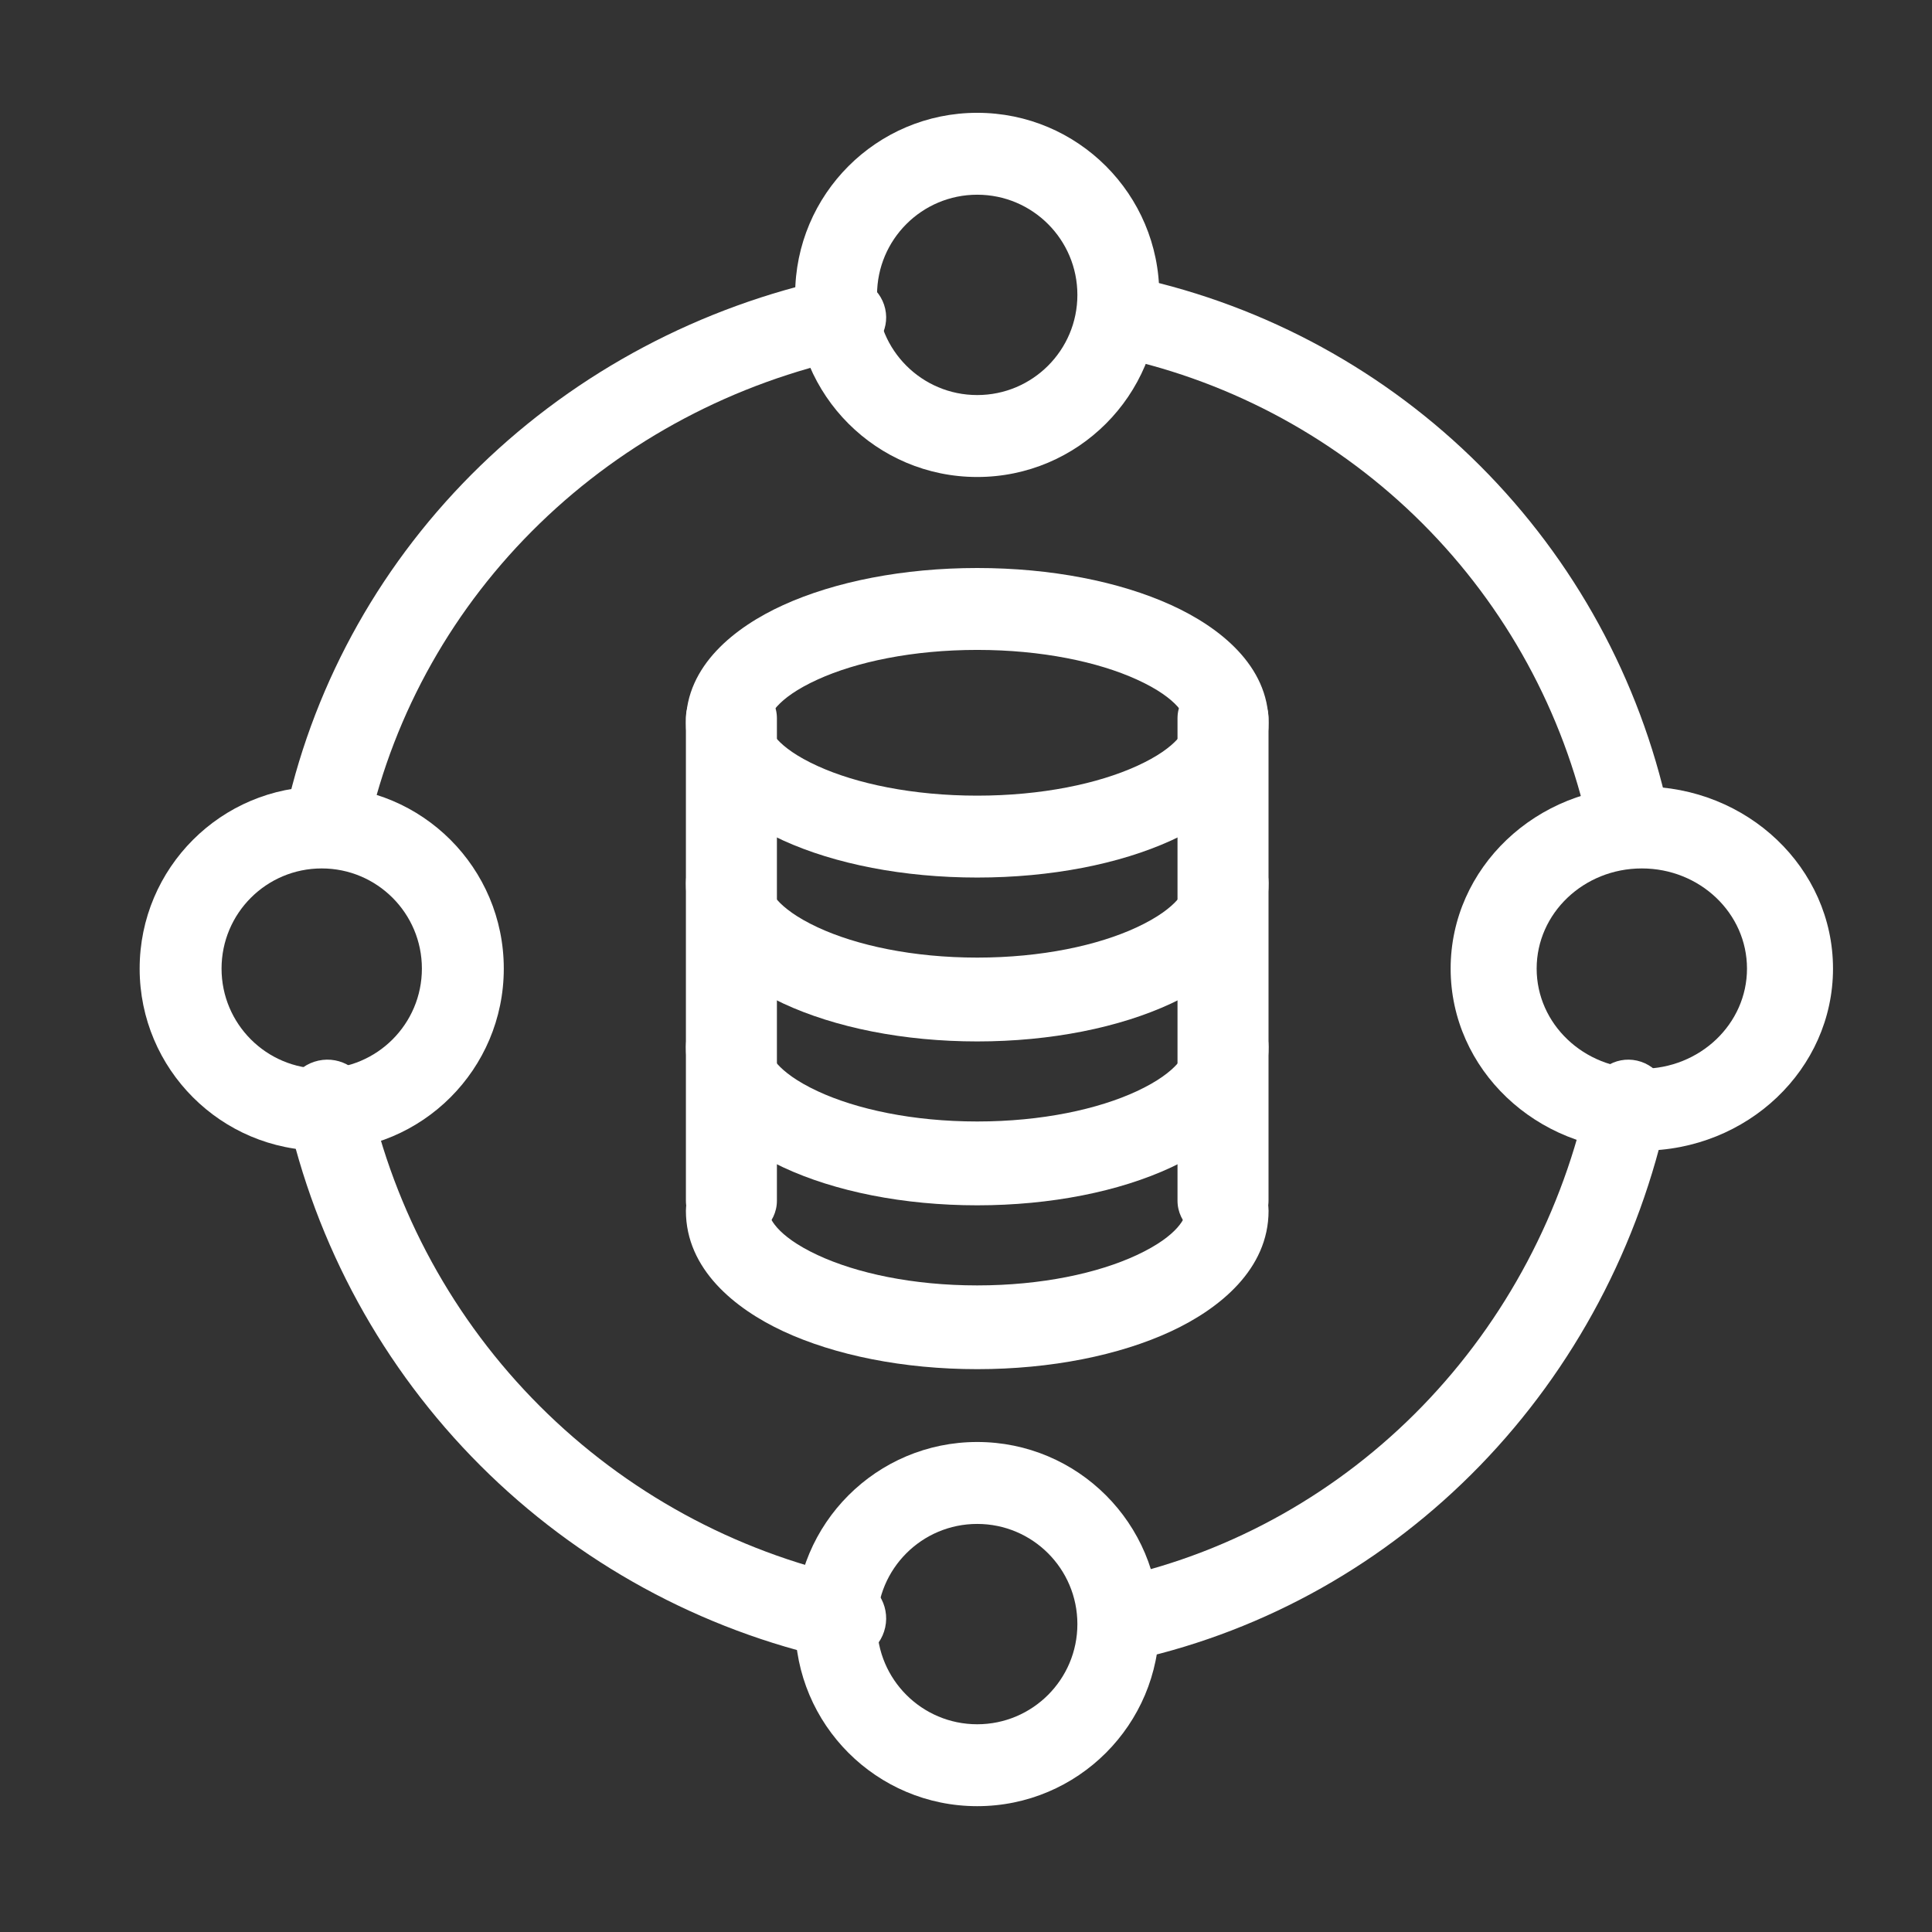 <svg width="46" height="46" viewBox="0 0 46 46" fill="none" xmlns="http://www.w3.org/2000/svg">
<rect x="0" y="0" width="46" height="46" fill="#333333" stroke="none"/>
<path fill-rule="evenodd" clip-rule="evenodd" d="M7.581 25.253C8.121 25.135 8.654 25.477 8.773 26.017C9.39 28.843 10.806 31.432 12.851 33.477C14.897 35.523 17.486 36.938 20.312 37.557C20.852 37.675 21.194 38.209 21.076 38.748C20.958 39.289 20.424 39.631 19.884 39.512C16.684 38.812 13.752 37.209 11.436 34.893C9.119 32.576 7.516 29.644 6.817 26.444C6.698 25.904 7.041 25.371 7.581 25.253Z" fill="white"/>
<path fill-rule="evenodd" clip-rule="evenodd" d="M25.891 7.352C26.005 6.828 26.523 6.496 27.046 6.61C30.149 7.288 32.993 8.843 35.239 11.089C37.485 13.335 39.04 16.179 39.718 19.282C39.833 19.806 39.501 20.323 38.977 20.438C38.454 20.552 37.936 20.221 37.822 19.697C37.223 16.956 35.85 14.445 33.867 12.462C31.883 10.479 29.372 9.106 26.632 8.507C26.108 8.393 25.776 7.875 25.891 7.352Z" fill="white"/>
<path fill-rule="evenodd" clip-rule="evenodd" d="M21.076 7.351C21.194 7.875 20.852 8.392 20.312 8.507C17.487 9.106 14.897 10.479 12.852 12.463C10.806 14.446 9.391 16.957 8.772 19.697C8.654 20.221 8.12 20.553 7.58 20.438C7.04 20.323 6.698 19.806 6.817 19.282C7.517 16.179 9.12 13.336 11.436 11.09C13.753 8.844 16.684 7.289 19.884 6.61C20.424 6.496 20.958 6.827 21.076 7.351Z" fill="white"/>
<path fill-rule="evenodd" clip-rule="evenodd" d="M38.977 25.253C39.501 25.371 39.833 25.904 39.718 26.444C39.04 29.645 37.486 32.577 35.239 34.894C32.993 37.21 30.15 38.813 27.046 39.512C26.523 39.63 26.005 39.288 25.891 38.748C25.776 38.208 26.108 37.674 26.632 37.556C29.372 36.939 31.883 35.523 33.867 33.478C35.85 31.432 37.223 28.843 37.822 26.017C37.936 25.477 38.453 25.135 38.977 25.253Z" fill="white"/>
<path fill-rule="evenodd" clip-rule="evenodd" d="M23.267 4.636C21.95 4.636 20.882 5.704 20.882 7.021C20.882 8.339 21.95 9.406 23.267 9.406C24.584 9.406 25.652 8.339 25.652 7.021C25.652 5.704 24.584 4.636 23.267 4.636ZM18.932 7.021C18.932 4.627 20.873 2.686 23.267 2.686C25.661 2.686 27.602 4.627 27.602 7.021C27.602 9.416 25.661 11.357 23.267 11.357C20.873 11.357 18.932 9.416 18.932 7.021Z" fill="white"/>
<path fill-rule="evenodd" clip-rule="evenodd" d="M23.267 36.284C21.95 36.284 20.882 37.351 20.882 38.669C20.882 39.986 21.95 41.054 23.267 41.054C24.584 41.054 25.652 39.986 25.652 38.669C25.652 37.351 24.584 36.284 23.267 36.284ZM18.932 38.669C18.932 36.274 20.873 34.333 23.267 34.333C25.661 34.333 27.602 36.274 27.602 38.669C27.602 41.063 25.661 43.004 23.267 43.004C20.873 43.004 18.932 41.063 18.932 38.669Z" fill="white"/>
<path fill-rule="evenodd" clip-rule="evenodd" d="M7.66 20.677C6.343 20.677 5.275 21.744 5.275 23.062C5.275 24.379 6.343 25.447 7.66 25.447C8.977 25.447 10.045 24.379 10.045 23.062C10.045 21.744 8.977 20.677 7.66 20.677ZM3.325 23.062C3.325 20.667 5.266 18.726 7.66 18.726C10.055 18.726 11.995 20.667 11.995 23.062C11.995 25.456 10.055 27.397 7.66 27.397C5.266 27.397 3.325 25.456 3.325 23.062Z" fill="white"/>
<path fill-rule="evenodd" clip-rule="evenodd" d="M39.091 20.677C37.708 20.677 36.587 21.744 36.587 23.062C36.587 24.379 37.708 25.447 39.091 25.447C40.474 25.447 41.595 24.379 41.595 23.062C41.595 21.744 40.474 20.677 39.091 20.677ZM34.539 23.062C34.539 20.667 36.577 18.726 39.091 18.726C41.605 18.726 43.643 20.667 43.643 23.062C43.643 25.456 41.605 27.397 39.091 27.397C36.577 27.397 34.539 25.456 34.539 23.062Z" fill="white"/>
<path fill-rule="evenodd" clip-rule="evenodd" d="M19.468 16.179C18.461 16.637 18.297 17.073 18.297 17.209C18.297 17.345 18.461 17.781 19.468 18.239C20.389 18.659 21.732 18.944 23.267 18.944C24.803 18.944 26.145 18.659 27.067 18.239C28.074 17.781 28.238 17.345 28.238 17.209C28.238 17.073 28.074 16.637 27.067 16.179C26.145 15.759 24.803 15.474 23.267 15.474C21.732 15.474 20.389 15.759 19.468 16.179ZM18.647 14.407C19.881 13.845 21.515 13.524 23.267 13.524C25.02 13.524 26.654 13.845 27.887 14.407C29.035 14.929 30.204 15.848 30.204 17.209C30.204 18.57 29.035 19.489 27.887 20.011C26.654 20.573 25.02 20.894 23.267 20.894C21.515 20.894 19.881 20.573 18.647 20.011C17.5 19.489 16.331 18.57 16.331 17.209C16.331 15.848 17.5 14.929 18.647 14.407Z" fill="white"/>
<path fill-rule="evenodd" clip-rule="evenodd" d="M17.314 27.831C17.857 27.831 18.297 28.277 18.297 28.828C18.297 28.968 18.461 29.414 19.468 29.883C20.39 30.313 21.732 30.605 23.267 30.605C24.802 30.605 26.145 30.313 27.066 29.883C28.073 29.414 28.238 28.968 28.238 28.828C28.238 28.277 28.678 27.831 29.221 27.831C29.764 27.831 30.204 28.277 30.204 28.828C30.204 30.22 29.035 31.161 27.887 31.696C26.654 32.27 25.02 32.599 23.267 32.599C21.515 32.599 19.881 32.27 18.647 31.696C17.5 31.161 16.331 30.22 16.331 28.828C16.331 28.277 16.771 27.831 17.314 27.831Z" fill="white"/>
<path fill-rule="evenodd" clip-rule="evenodd" d="M17.314 23.929C17.857 23.929 18.297 24.375 18.297 24.926C18.297 25.066 18.461 25.512 19.468 25.981C20.39 26.41 21.732 26.702 23.267 26.702C24.802 26.702 26.145 26.41 27.067 25.981C28.074 25.512 28.238 25.066 28.238 24.926C28.238 24.375 28.678 23.929 29.221 23.929C29.764 23.929 30.204 24.375 30.204 24.926C30.204 26.319 29.035 27.26 27.887 27.794C26.654 28.369 25.019 28.698 23.267 28.698C21.515 28.698 19.881 28.369 18.648 27.794C17.5 27.26 16.331 26.319 16.331 24.926C16.331 24.375 16.771 23.929 17.314 23.929Z" fill="white"/>
<path fill-rule="evenodd" clip-rule="evenodd" d="M17.314 20.027C17.857 20.027 18.297 20.474 18.297 21.025C18.297 21.163 18.46 21.609 19.468 22.079C20.39 22.508 21.732 22.8 23.267 22.8C24.802 22.8 26.145 22.508 27.066 22.079C28.074 21.609 28.238 21.163 28.238 21.025C28.238 20.474 28.678 20.027 29.221 20.027C29.764 20.027 30.204 20.474 30.204 21.025C30.204 22.417 29.034 23.357 27.887 23.892C26.654 24.466 25.02 24.796 23.267 24.796C21.515 24.796 19.881 24.466 18.648 23.892C17.5 23.357 16.331 22.417 16.331 21.025C16.331 20.474 16.771 20.027 17.314 20.027Z" fill="white"/>
<path fill-rule="evenodd" clip-rule="evenodd" d="M17.415 16.125C18.013 16.125 18.498 16.563 18.498 17.102V28.588C18.498 29.127 18.013 29.565 17.415 29.565C16.816 29.565 16.331 29.127 16.331 28.588V17.102C16.331 16.563 16.816 16.125 17.415 16.125Z" fill="white"/>
<path fill-rule="evenodd" clip-rule="evenodd" d="M29.12 16.125C29.718 16.125 30.203 16.563 30.203 17.102V28.588C30.203 29.127 29.718 29.565 29.12 29.565C28.521 29.565 28.036 29.127 28.036 28.588V17.102C28.036 16.563 28.521 16.125 29.12 16.125Z" fill="white"/>
</svg>
